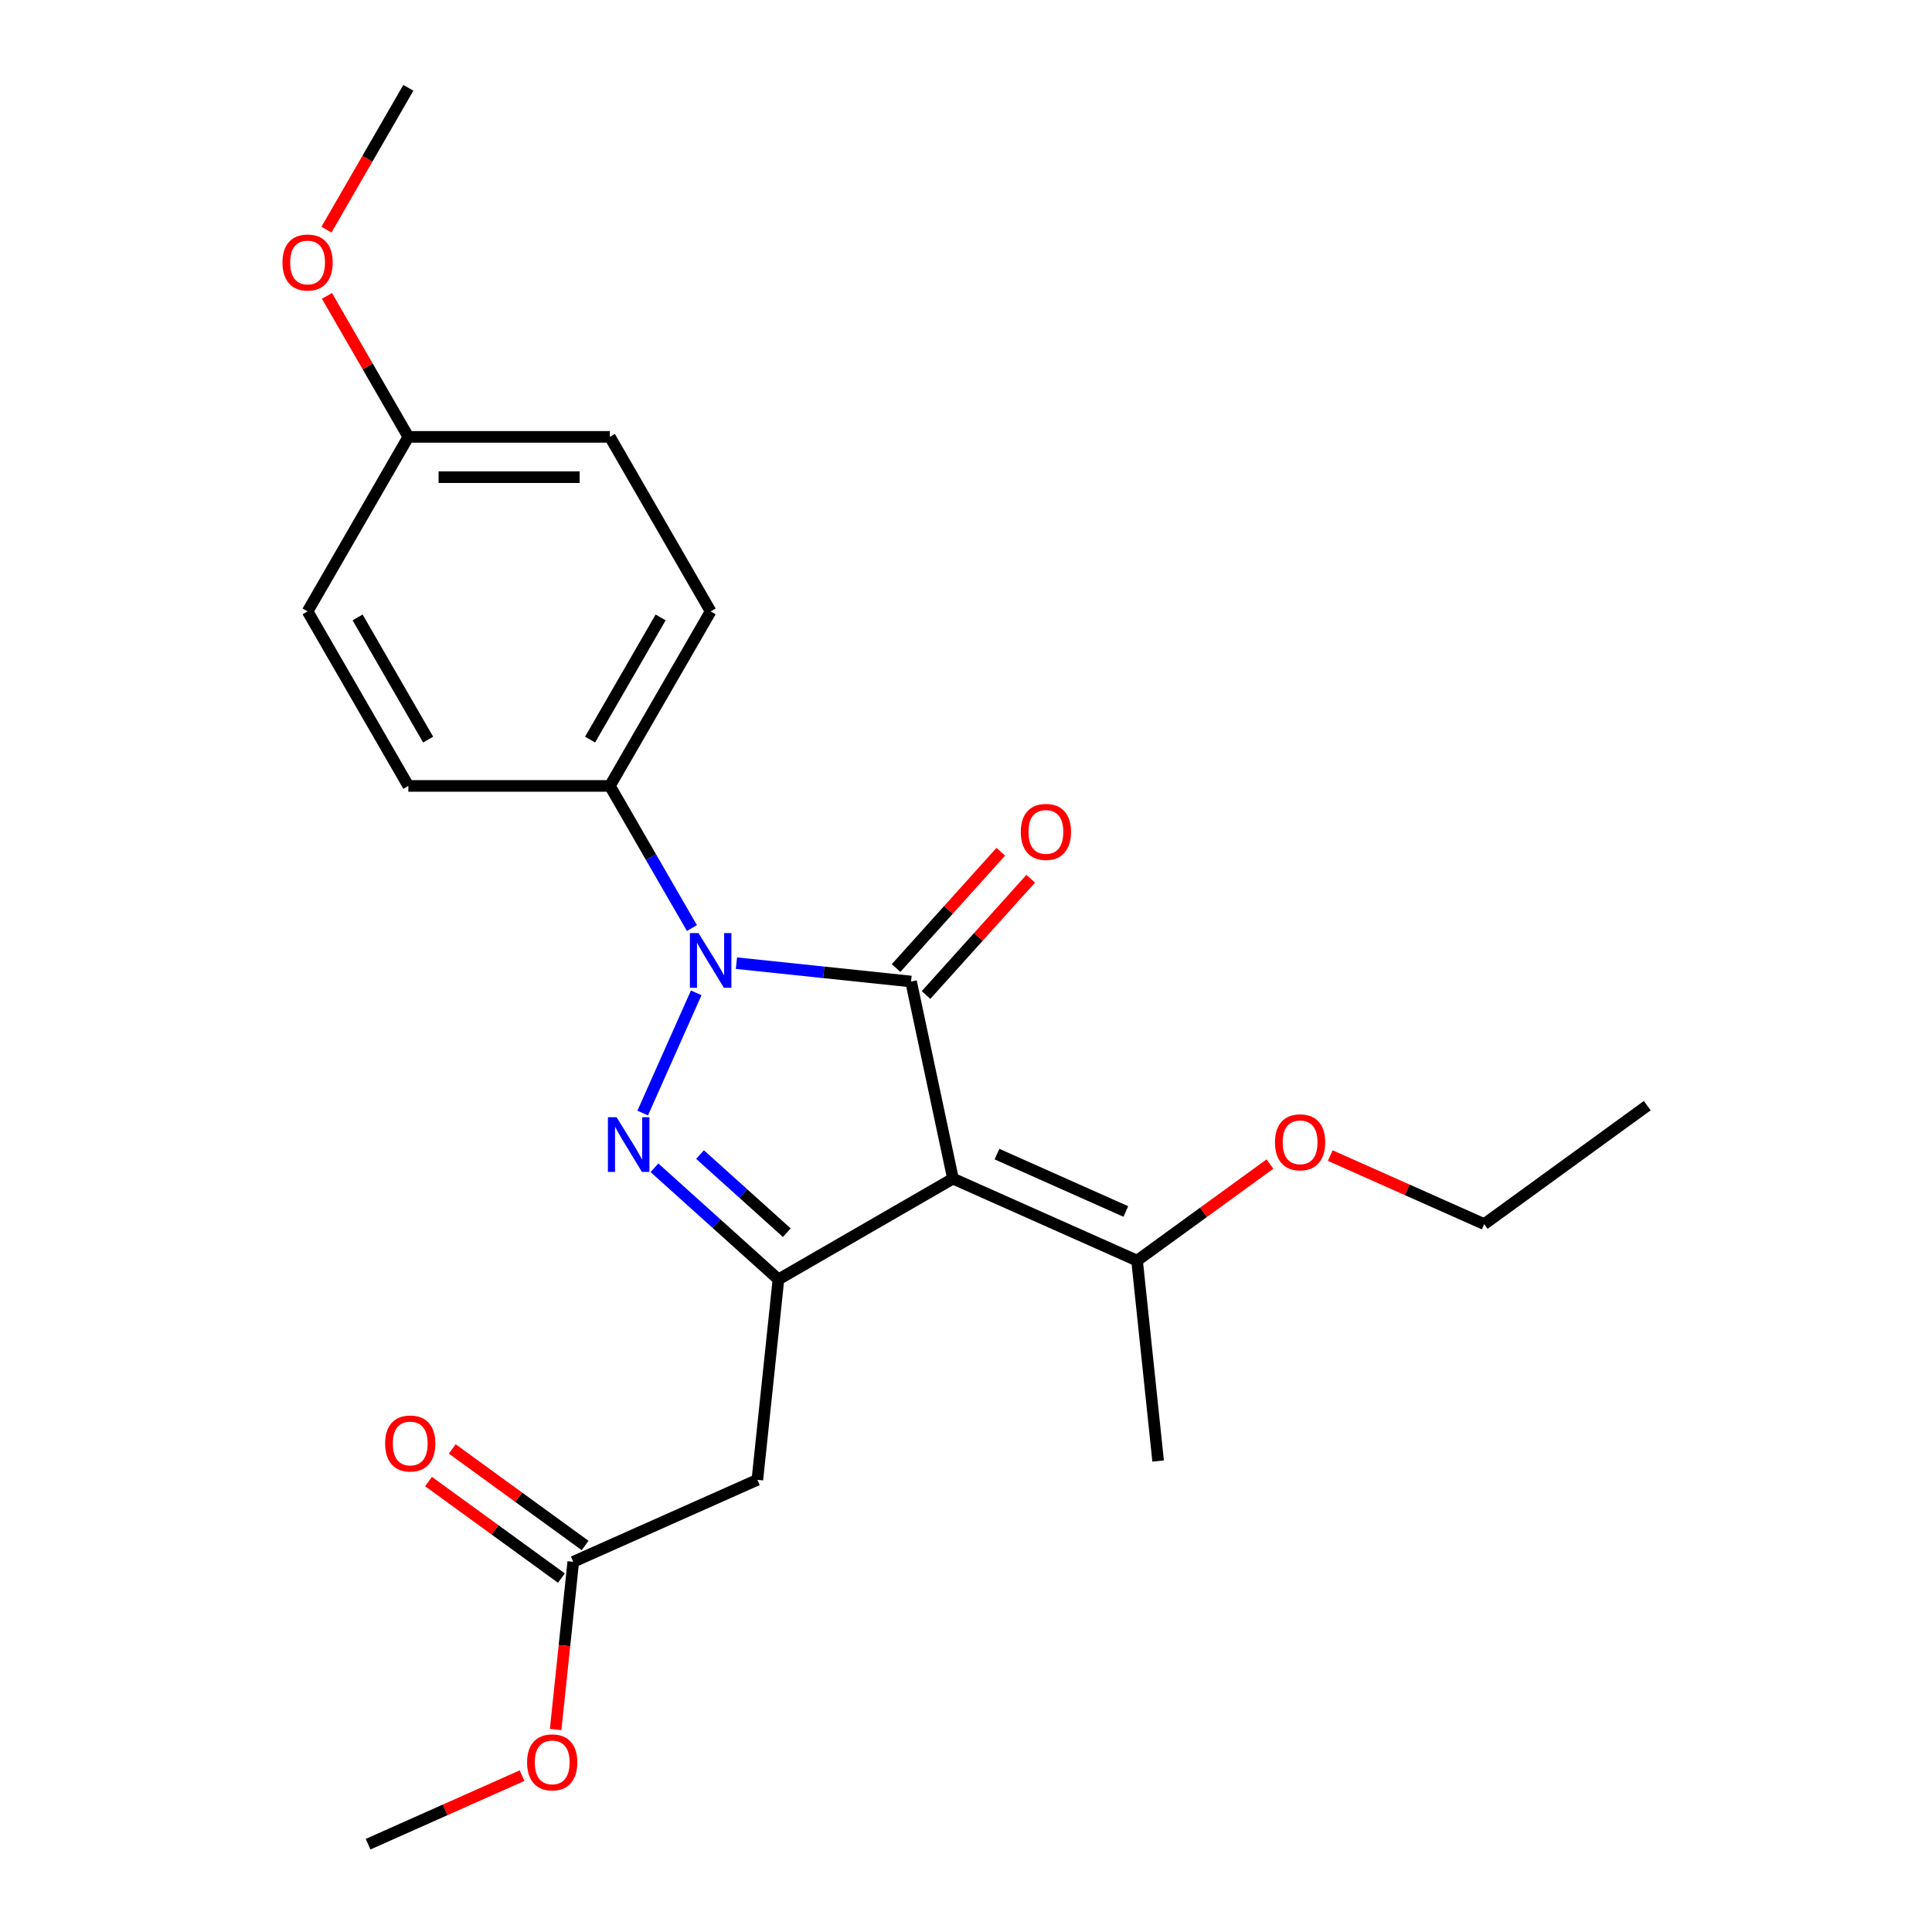 <?xml version='1.0' encoding='iso-8859-1'?>
<svg version='1.1' baseProfile='full'
              xmlns='http://www.w3.org/2000/svg'
                      xmlns:rdkit='http://www.rdkit.org/xml'
                      xmlns:xlink='http://www.w3.org/1999/xlink'
                  xml:space='preserve'
width='1000px' height='1000px' viewBox='0 0 1000 1000'>
<!-- END OF HEADER -->
<rect style='opacity:1.0;fill:#FFFFFF;stroke:none' width='1000' height='1000' x='0' y='0'> </rect>
<path class='bond-0' d='M 471.564,508.031 L 426.369,503.281' style='fill:none;fill-rule:evenodd;stroke:#000000;stroke-width:6px;stroke-linecap:butt;stroke-linejoin:miter;stroke-opacity:1' />
<path class='bond-0' d='M 426.369,503.281 L 381.174,498.531' style='fill:none;fill-rule:evenodd;stroke:#0000FF;stroke-width:6px;stroke-linecap:butt;stroke-linejoin:miter;stroke-opacity:1' />
<path class='bond-1' d='M 471.564,508.031 L 493.252,610.061' style='fill:none;fill-rule:evenodd;stroke:#000000;stroke-width:6px;stroke-linecap:butt;stroke-linejoin:miter;stroke-opacity:1' />
<path class='bond-8' d='M 479.316,515.011 L 506.411,484.92' style='fill:none;fill-rule:evenodd;stroke:#000000;stroke-width:6px;stroke-linecap:butt;stroke-linejoin:miter;stroke-opacity:1' />
<path class='bond-8' d='M 506.411,484.92 L 533.505,454.828' style='fill:none;fill-rule:evenodd;stroke:#FF0000;stroke-width:6px;stroke-linecap:butt;stroke-linejoin:miter;stroke-opacity:1' />
<path class='bond-8' d='M 463.813,501.052 L 490.907,470.96' style='fill:none;fill-rule:evenodd;stroke:#000000;stroke-width:6px;stroke-linecap:butt;stroke-linejoin:miter;stroke-opacity:1' />
<path class='bond-8' d='M 490.907,470.96 L 518.002,440.869' style='fill:none;fill-rule:evenodd;stroke:#FF0000;stroke-width:6px;stroke-linecap:butt;stroke-linejoin:miter;stroke-opacity:1' />
<path class='bond-2' d='M 360.361,513.896 L 332.661,576.111' style='fill:none;fill-rule:evenodd;stroke:#0000FF;stroke-width:6px;stroke-linecap:butt;stroke-linejoin:miter;stroke-opacity:1' />
<path class='bond-6' d='M 358.145,480.36 L 336.908,443.577' style='fill:none;fill-rule:evenodd;stroke:#0000FF;stroke-width:6px;stroke-linecap:butt;stroke-linejoin:miter;stroke-opacity:1' />
<path class='bond-6' d='M 336.908,443.577 L 315.672,406.793' style='fill:none;fill-rule:evenodd;stroke:#000000;stroke-width:6px;stroke-linecap:butt;stroke-linejoin:miter;stroke-opacity:1' />
<path class='bond-3' d='M 493.252,610.061 L 402.917,662.216' style='fill:none;fill-rule:evenodd;stroke:#000000;stroke-width:6px;stroke-linecap:butt;stroke-linejoin:miter;stroke-opacity:1' />
<path class='bond-5' d='M 493.252,610.061 L 588.543,652.488' style='fill:none;fill-rule:evenodd;stroke:#000000;stroke-width:6px;stroke-linecap:butt;stroke-linejoin:miter;stroke-opacity:1' />
<path class='bond-5' d='M 516.031,597.367 L 582.735,627.066' style='fill:none;fill-rule:evenodd;stroke:#000000;stroke-width:6px;stroke-linecap:butt;stroke-linejoin:miter;stroke-opacity:1' />
<path class='bond-23' d='M 338.748,604.438 L 370.832,633.327' style='fill:none;fill-rule:evenodd;stroke:#0000FF;stroke-width:6px;stroke-linecap:butt;stroke-linejoin:miter;stroke-opacity:1' />
<path class='bond-23' d='M 370.832,633.327 L 402.917,662.216' style='fill:none;fill-rule:evenodd;stroke:#000000;stroke-width:6px;stroke-linecap:butt;stroke-linejoin:miter;stroke-opacity:1' />
<path class='bond-23' d='M 362.332,597.601 L 384.792,617.824' style='fill:none;fill-rule:evenodd;stroke:#0000FF;stroke-width:6px;stroke-linecap:butt;stroke-linejoin:miter;stroke-opacity:1' />
<path class='bond-23' d='M 384.792,617.824 L 407.251,638.046' style='fill:none;fill-rule:evenodd;stroke:#000000;stroke-width:6px;stroke-linecap:butt;stroke-linejoin:miter;stroke-opacity:1' />
<path class='bond-4' d='M 402.917,662.216 L 392.014,765.954' style='fill:none;fill-rule:evenodd;stroke:#000000;stroke-width:6px;stroke-linecap:butt;stroke-linejoin:miter;stroke-opacity:1' />
<path class='bond-7' d='M 392.014,765.954 L 296.722,808.381' style='fill:none;fill-rule:evenodd;stroke:#000000;stroke-width:6px;stroke-linecap:butt;stroke-linejoin:miter;stroke-opacity:1' />
<path class='bond-13' d='M 588.543,652.488 L 622.933,627.502' style='fill:none;fill-rule:evenodd;stroke:#000000;stroke-width:6px;stroke-linecap:butt;stroke-linejoin:miter;stroke-opacity:1' />
<path class='bond-13' d='M 622.933,627.502 L 657.324,602.516' style='fill:none;fill-rule:evenodd;stroke:#FF0000;stroke-width:6px;stroke-linecap:butt;stroke-linejoin:miter;stroke-opacity:1' />
<path class='bond-18' d='M 588.543,652.488 L 599.446,756.226' style='fill:none;fill-rule:evenodd;stroke:#000000;stroke-width:6px;stroke-linecap:butt;stroke-linejoin:miter;stroke-opacity:1' />
<path class='bond-10' d='M 315.672,406.793 L 367.826,316.459' style='fill:none;fill-rule:evenodd;stroke:#000000;stroke-width:6px;stroke-linecap:butt;stroke-linejoin:miter;stroke-opacity:1' />
<path class='bond-10' d='M 305.428,382.812 L 341.936,319.578' style='fill:none;fill-rule:evenodd;stroke:#000000;stroke-width:6px;stroke-linecap:butt;stroke-linejoin:miter;stroke-opacity:1' />
<path class='bond-11' d='M 315.672,406.793 L 211.362,406.793' style='fill:none;fill-rule:evenodd;stroke:#000000;stroke-width:6px;stroke-linecap:butt;stroke-linejoin:miter;stroke-opacity:1' />
<path class='bond-9' d='M 302.853,799.942 L 268.463,774.956' style='fill:none;fill-rule:evenodd;stroke:#000000;stroke-width:6px;stroke-linecap:butt;stroke-linejoin:miter;stroke-opacity:1' />
<path class='bond-9' d='M 268.463,774.956 L 234.073,749.97' style='fill:none;fill-rule:evenodd;stroke:#FF0000;stroke-width:6px;stroke-linecap:butt;stroke-linejoin:miter;stroke-opacity:1' />
<path class='bond-9' d='M 290.591,816.82 L 256.201,791.834' style='fill:none;fill-rule:evenodd;stroke:#000000;stroke-width:6px;stroke-linecap:butt;stroke-linejoin:miter;stroke-opacity:1' />
<path class='bond-9' d='M 256.201,791.834 L 221.81,766.848' style='fill:none;fill-rule:evenodd;stroke:#FF0000;stroke-width:6px;stroke-linecap:butt;stroke-linejoin:miter;stroke-opacity:1' />
<path class='bond-14' d='M 296.722,808.381 L 292.16,851.786' style='fill:none;fill-rule:evenodd;stroke:#000000;stroke-width:6px;stroke-linecap:butt;stroke-linejoin:miter;stroke-opacity:1' />
<path class='bond-14' d='M 292.16,851.786 L 287.598,895.191' style='fill:none;fill-rule:evenodd;stroke:#FF0000;stroke-width:6px;stroke-linecap:butt;stroke-linejoin:miter;stroke-opacity:1' />
<path class='bond-16' d='M 367.826,316.459 L 315.672,226.124' style='fill:none;fill-rule:evenodd;stroke:#000000;stroke-width:6px;stroke-linecap:butt;stroke-linejoin:miter;stroke-opacity:1' />
<path class='bond-15' d='M 211.362,406.793 L 159.207,316.459' style='fill:none;fill-rule:evenodd;stroke:#000000;stroke-width:6px;stroke-linecap:butt;stroke-linejoin:miter;stroke-opacity:1' />
<path class='bond-15' d='M 221.606,382.812 L 185.097,319.578' style='fill:none;fill-rule:evenodd;stroke:#000000;stroke-width:6px;stroke-linecap:butt;stroke-linejoin:miter;stroke-opacity:1' />
<path class='bond-12' d='M 211.362,226.124 L 159.207,316.459' style='fill:none;fill-rule:evenodd;stroke:#000000;stroke-width:6px;stroke-linecap:butt;stroke-linejoin:miter;stroke-opacity:1' />
<path class='bond-17' d='M 211.362,226.124 L 190.298,189.64' style='fill:none;fill-rule:evenodd;stroke:#000000;stroke-width:6px;stroke-linecap:butt;stroke-linejoin:miter;stroke-opacity:1' />
<path class='bond-17' d='M 190.298,189.64 L 169.235,153.157' style='fill:none;fill-rule:evenodd;stroke:#FF0000;stroke-width:6px;stroke-linecap:butt;stroke-linejoin:miter;stroke-opacity:1' />
<path class='bond-24' d='M 211.362,226.124 L 315.672,226.124' style='fill:none;fill-rule:evenodd;stroke:#000000;stroke-width:6px;stroke-linecap:butt;stroke-linejoin:miter;stroke-opacity:1' />
<path class='bond-24' d='M 227.008,246.986 L 300.025,246.986' style='fill:none;fill-rule:evenodd;stroke:#000000;stroke-width:6px;stroke-linecap:butt;stroke-linejoin:miter;stroke-opacity:1' />
<path class='bond-19' d='M 688.539,598.125 L 728.381,615.864' style='fill:none;fill-rule:evenodd;stroke:#FF0000;stroke-width:6px;stroke-linecap:butt;stroke-linejoin:miter;stroke-opacity:1' />
<path class='bond-19' d='M 728.381,615.864 L 768.223,633.603' style='fill:none;fill-rule:evenodd;stroke:#000000;stroke-width:6px;stroke-linecap:butt;stroke-linejoin:miter;stroke-opacity:1' />
<path class='bond-20' d='M 270.211,919.068 L 230.369,936.807' style='fill:none;fill-rule:evenodd;stroke:#FF0000;stroke-width:6px;stroke-linecap:butt;stroke-linejoin:miter;stroke-opacity:1' />
<path class='bond-20' d='M 230.369,936.807 L 190.527,954.545' style='fill:none;fill-rule:evenodd;stroke:#000000;stroke-width:6px;stroke-linecap:butt;stroke-linejoin:miter;stroke-opacity:1' />
<path class='bond-21' d='M 168.98,118.862 L 190.171,82.158' style='fill:none;fill-rule:evenodd;stroke:#FF0000;stroke-width:6px;stroke-linecap:butt;stroke-linejoin:miter;stroke-opacity:1' />
<path class='bond-21' d='M 190.171,82.158 L 211.362,45.455' style='fill:none;fill-rule:evenodd;stroke:#000000;stroke-width:6px;stroke-linecap:butt;stroke-linejoin:miter;stroke-opacity:1' />
<path class='bond-22' d='M 768.223,633.603 L 852.611,572.291' style='fill:none;fill-rule:evenodd;stroke:#000000;stroke-width:6px;stroke-linecap:butt;stroke-linejoin:miter;stroke-opacity:1' />
<path  class='atom-1' d='M 361.566 482.968
L 370.846 497.968
Q 371.766 499.448, 373.246 502.128
Q 374.726 504.808, 374.806 504.968
L 374.806 482.968
L 378.566 482.968
L 378.566 511.288
L 374.686 511.288
L 364.726 494.888
Q 363.566 492.968, 362.326 490.768
Q 361.126 488.568, 360.766 487.888
L 360.766 511.288
L 357.086 511.288
L 357.086 482.968
L 361.566 482.968
' fill='#0000FF'/>
<path  class='atom-3' d='M 319.14 578.26
L 328.42 593.26
Q 329.34 594.74, 330.82 597.42
Q 332.3 600.1, 332.38 600.26
L 332.38 578.26
L 336.14 578.26
L 336.14 606.58
L 332.26 606.58
L 322.3 590.18
Q 321.14 588.26, 319.9 586.06
Q 318.7 583.86, 318.34 583.18
L 318.34 606.58
L 314.66 606.58
L 314.66 578.26
L 319.14 578.26
' fill='#0000FF'/>
<path  class='atom-9' d='M 528.361 430.594
Q 528.361 423.794, 531.721 419.994
Q 535.081 416.194, 541.361 416.194
Q 547.641 416.194, 551.001 419.994
Q 554.361 423.794, 554.361 430.594
Q 554.361 437.474, 550.961 441.394
Q 547.561 445.274, 541.361 445.274
Q 535.121 445.274, 531.721 441.394
Q 528.361 437.514, 528.361 430.594
M 541.361 442.074
Q 545.681 442.074, 548.001 439.194
Q 550.361 436.274, 550.361 430.594
Q 550.361 425.034, 548.001 422.234
Q 545.681 419.394, 541.361 419.394
Q 537.041 419.394, 534.681 422.194
Q 532.361 424.994, 532.361 430.594
Q 532.361 436.314, 534.681 439.194
Q 537.041 442.074, 541.361 442.074
' fill='#FF0000'/>
<path  class='atom-10' d='M 199.334 747.149
Q 199.334 740.349, 202.694 736.549
Q 206.054 732.749, 212.334 732.749
Q 218.614 732.749, 221.974 736.549
Q 225.334 740.349, 225.334 747.149
Q 225.334 754.029, 221.934 757.949
Q 218.534 761.829, 212.334 761.829
Q 206.094 761.829, 202.694 757.949
Q 199.334 754.069, 199.334 747.149
M 212.334 758.629
Q 216.654 758.629, 218.974 755.749
Q 221.334 752.829, 221.334 747.149
Q 221.334 741.589, 218.974 738.789
Q 216.654 735.949, 212.334 735.949
Q 208.014 735.949, 205.654 738.749
Q 203.334 741.549, 203.334 747.149
Q 203.334 752.869, 205.654 755.749
Q 208.014 758.629, 212.334 758.629
' fill='#FF0000'/>
<path  class='atom-14' d='M 659.931 591.256
Q 659.931 584.456, 663.291 580.656
Q 666.651 576.856, 672.931 576.856
Q 679.211 576.856, 682.571 580.656
Q 685.931 584.456, 685.931 591.256
Q 685.931 598.136, 682.531 602.056
Q 679.131 605.936, 672.931 605.936
Q 666.691 605.936, 663.291 602.056
Q 659.931 598.176, 659.931 591.256
M 672.931 602.736
Q 677.251 602.736, 679.571 599.856
Q 681.931 596.936, 681.931 591.256
Q 681.931 585.696, 679.571 582.896
Q 677.251 580.056, 672.931 580.056
Q 668.611 580.056, 666.251 582.856
Q 663.931 585.656, 663.931 591.256
Q 663.931 596.976, 666.251 599.856
Q 668.611 602.736, 672.931 602.736
' fill='#FF0000'/>
<path  class='atom-15' d='M 272.819 912.199
Q 272.819 905.399, 276.179 901.599
Q 279.539 897.799, 285.819 897.799
Q 292.099 897.799, 295.459 901.599
Q 298.819 905.399, 298.819 912.199
Q 298.819 919.079, 295.419 922.999
Q 292.019 926.879, 285.819 926.879
Q 279.579 926.879, 276.179 922.999
Q 272.819 919.119, 272.819 912.199
M 285.819 923.679
Q 290.139 923.679, 292.459 920.799
Q 294.819 917.879, 294.819 912.199
Q 294.819 906.639, 292.459 903.839
Q 290.139 900.999, 285.819 900.999
Q 281.499 900.999, 279.139 903.799
Q 276.819 906.599, 276.819 912.199
Q 276.819 917.919, 279.139 920.799
Q 281.499 923.679, 285.819 923.679
' fill='#FF0000'/>
<path  class='atom-18' d='M 146.207 135.869
Q 146.207 129.069, 149.567 125.269
Q 152.927 121.469, 159.207 121.469
Q 165.487 121.469, 168.847 125.269
Q 172.207 129.069, 172.207 135.869
Q 172.207 142.749, 168.807 146.669
Q 165.407 150.549, 159.207 150.549
Q 152.967 150.549, 149.567 146.669
Q 146.207 142.789, 146.207 135.869
M 159.207 147.349
Q 163.527 147.349, 165.847 144.469
Q 168.207 141.549, 168.207 135.869
Q 168.207 130.309, 165.847 127.509
Q 163.527 124.669, 159.207 124.669
Q 154.887 124.669, 152.527 127.469
Q 150.207 130.269, 150.207 135.869
Q 150.207 141.589, 152.527 144.469
Q 154.887 147.349, 159.207 147.349
' fill='#FF0000'/>
</svg>
